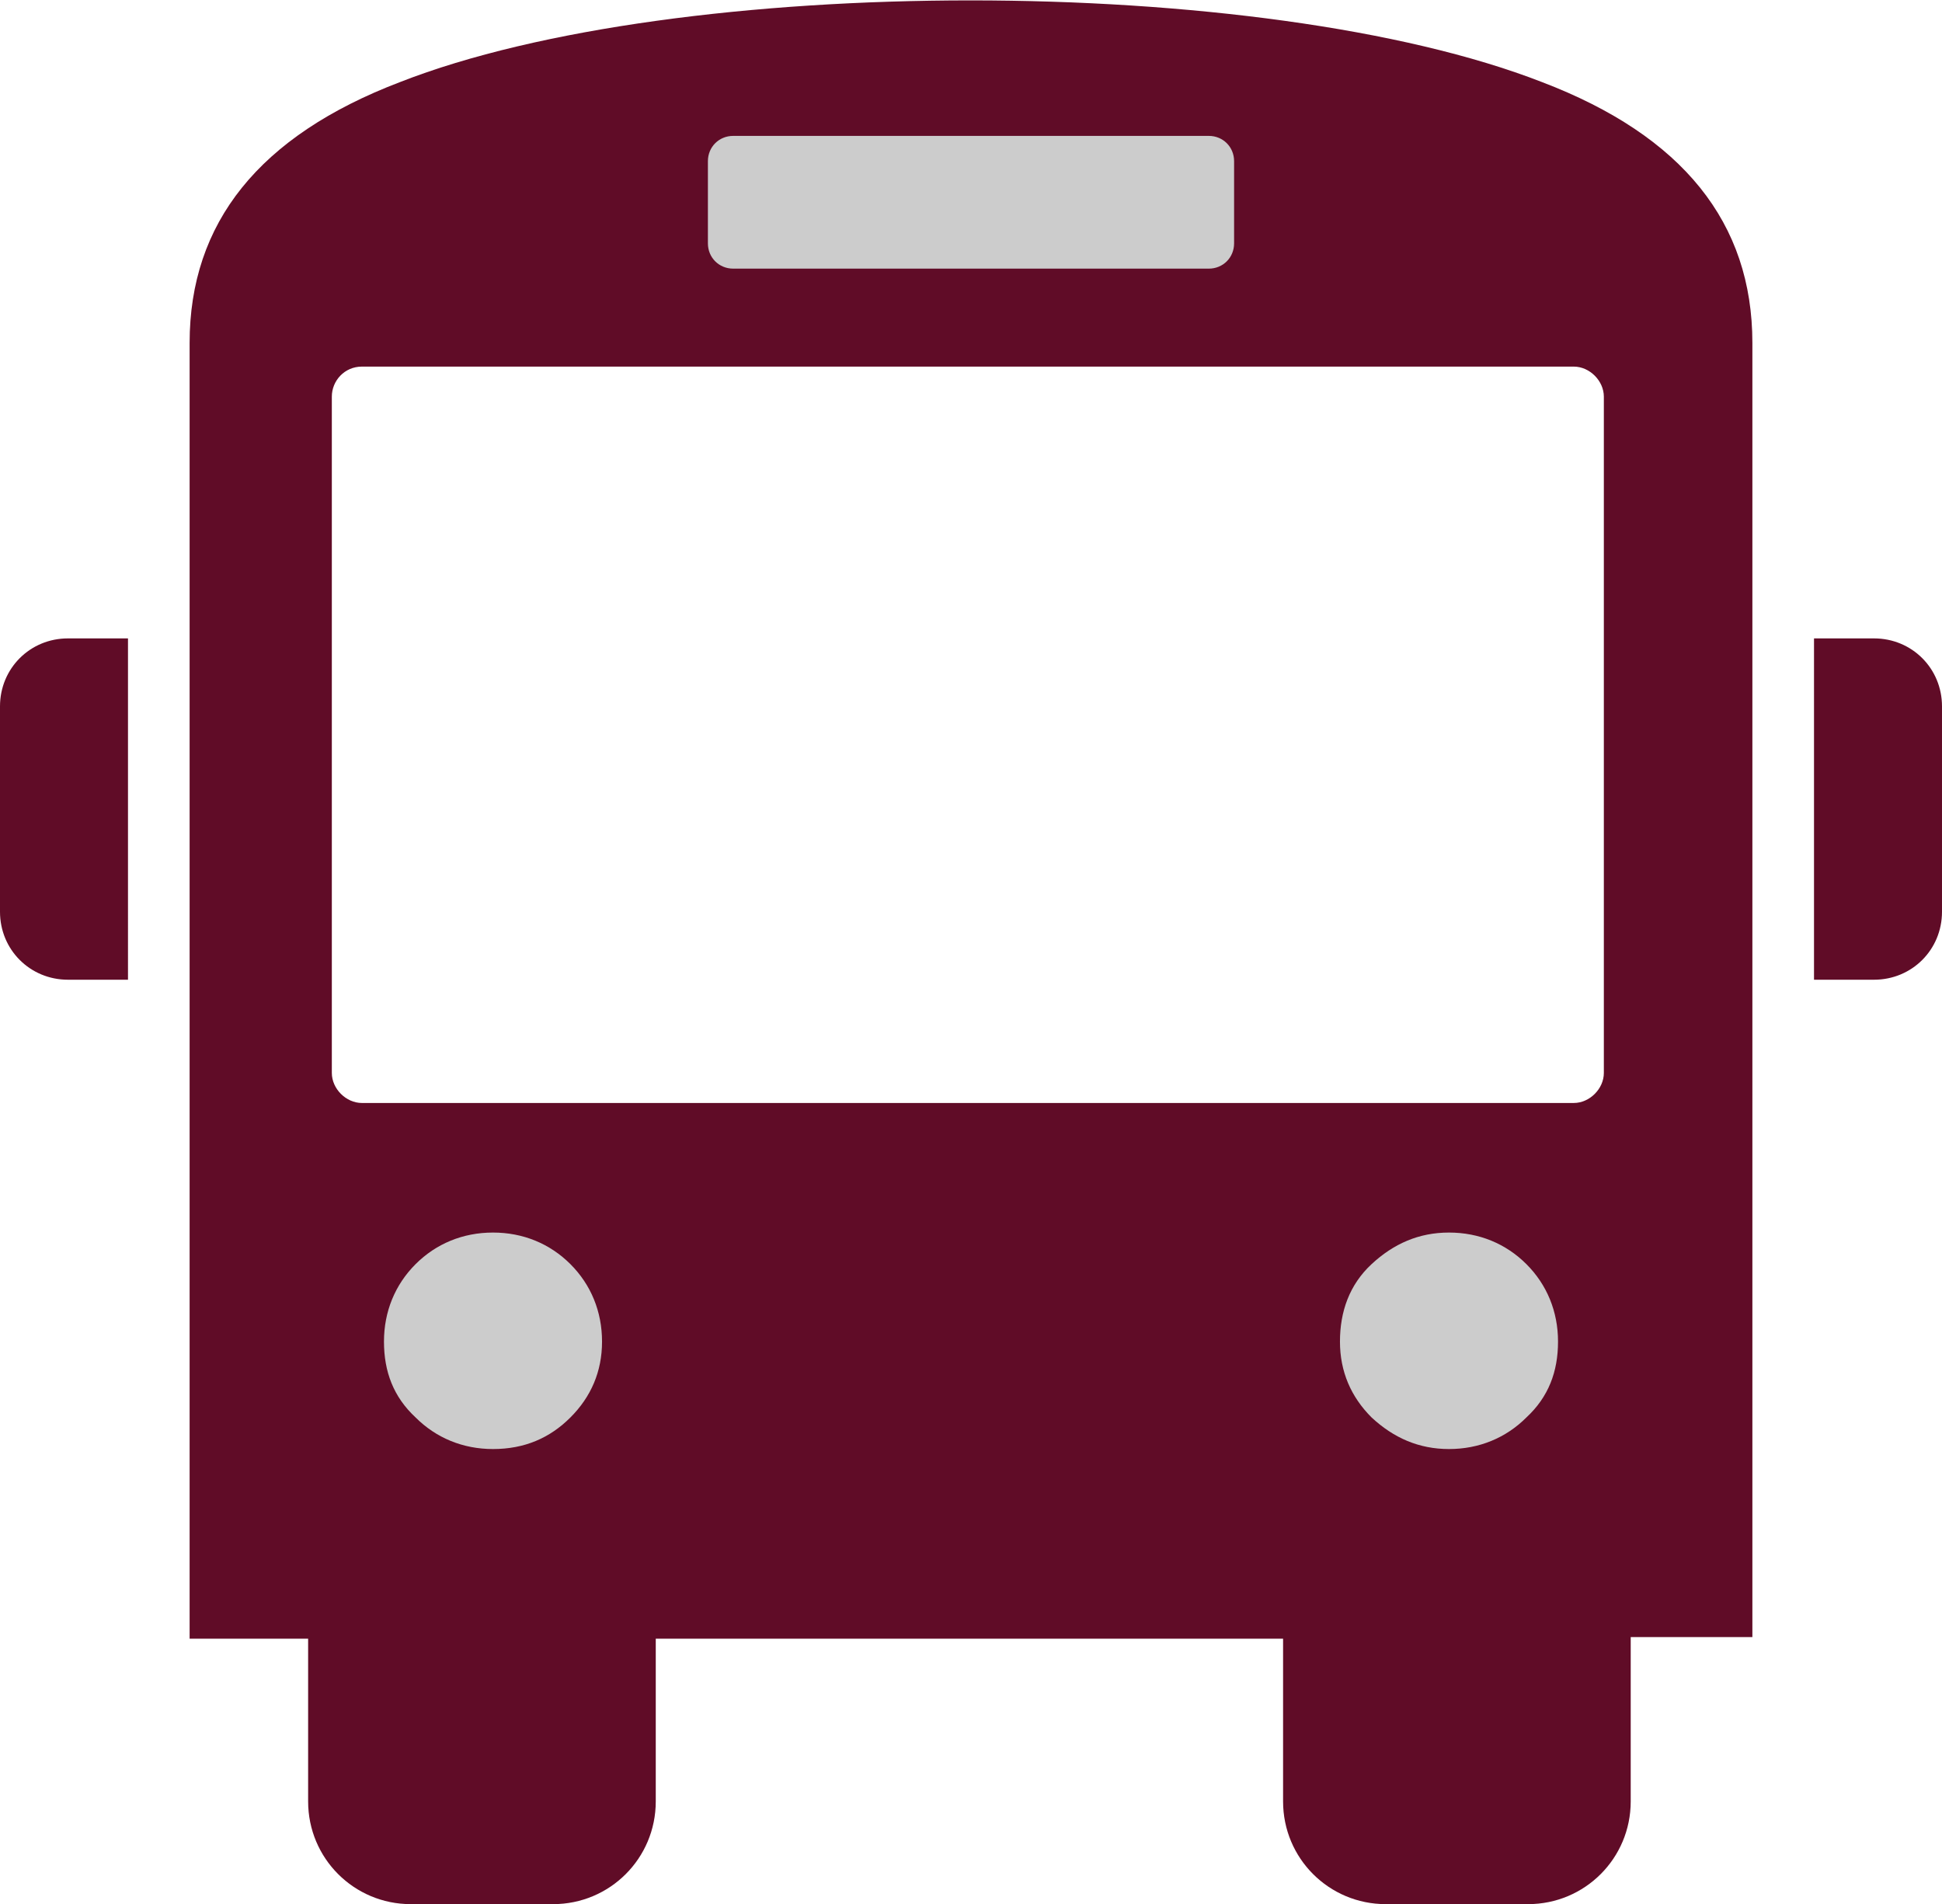 <?xml version="1.0" encoding="utf-8"?>
<!-- Generator: Adobe Illustrator 21.1.0, SVG Export Plug-In . SVG Version: 6.00 Build 0)  -->
<svg version="1.1" id="Layer_1" xmlns="http://www.w3.org/2000/svg" xmlns:xlink="http://www.w3.org/1999/xlink" x="0px" y="0px"
	 viewBox="0 0 122.9 120.5" style="enable-background:new 0 0 122.9 120.5;" xml:space="preserve">
<style type="text/css">
	.st0{fill:#600C27;}
	.st1{fill:#CCCCCC;}
</style>
<path class="st0" d="M97.6,5.2c-17.7-6.9-54.7-6.9-72.3,0C16.4,8.6,12,14.1,12,21.7v82h7.5V114c0,3.6,2.9,6.5,6.5,6.5h9
	c3.6,0,6.5-2.9,6.5-6.5v-10.3h39.7V114c0,3.6,2.9,6.5,6.5,6.5h9c3.6,0,6.5-2.9,6.5-6.5v-10.4h7.6h0.1V21.7
	C110.9,14.1,106.5,8.6,97.6,5.2z M101.5,67.9c0,1-0.9,1.9-1.9,1.9H22.9c-1,0-1.9-0.9-1.9-1.9V25.1c0-1,0.8-1.9,1.9-1.9h76.7
	c1,0,1.9,0.9,1.9,1.9V67.9z"/>
<path class="st0" d="M118.6,40.4h-3.8V62h3.8c2.4,0,4.3-1.9,4.3-4.3v-13C122.9,42.3,121,40.4,118.6,40.4L118.6,40.4z"/>
<path class="st0" d="M4.3,40.4h3.8V62H4.3C1.9,62,0,60.1,0,57.7v-13C0,42.3,1.9,40.4,4.3,40.4L4.3,40.4z"/>
<path class="st1" d="M46.4,8.6h30.1c0.9,0,1.6,0.7,1.6,1.6v5.2c0,0.9-0.7,1.6-1.6,1.6H46.4c-0.9,0-1.6-0.7-1.6-1.6v-5.2
	C44.8,9.3,45.5,8.6,46.4,8.6L46.4,8.6z"/>
<path class="st1" d="M98.6,84.9c0-1.9-0.7-3.6-2-4.9s-3-2-4.9-2s-3.5,0.7-4.9,2s-2,3-2,4.9s0.7,3.5,2,4.8c1.4,1.3,3,2,4.9,2
	s3.6-0.7,4.9-2C98,88.4,98.6,86.8,98.6,84.9L98.6,84.9L98.6,84.9L98.6,84.9z"/>
<path class="st1" d="M38.1,84.9c0-1.9-0.7-3.6-2-4.9s-3-2-4.9-2s-3.6,0.7-4.9,2s-2,3-2,4.9s0.6,3.5,2,4.8c1.3,1.3,3,2,4.9,2
	c2,0,3.6-0.7,4.9-2C37.4,88.4,38.1,86.8,38.1,84.9L38.1,84.9L38.1,84.9L38.1,84.9z"/>
</svg>
